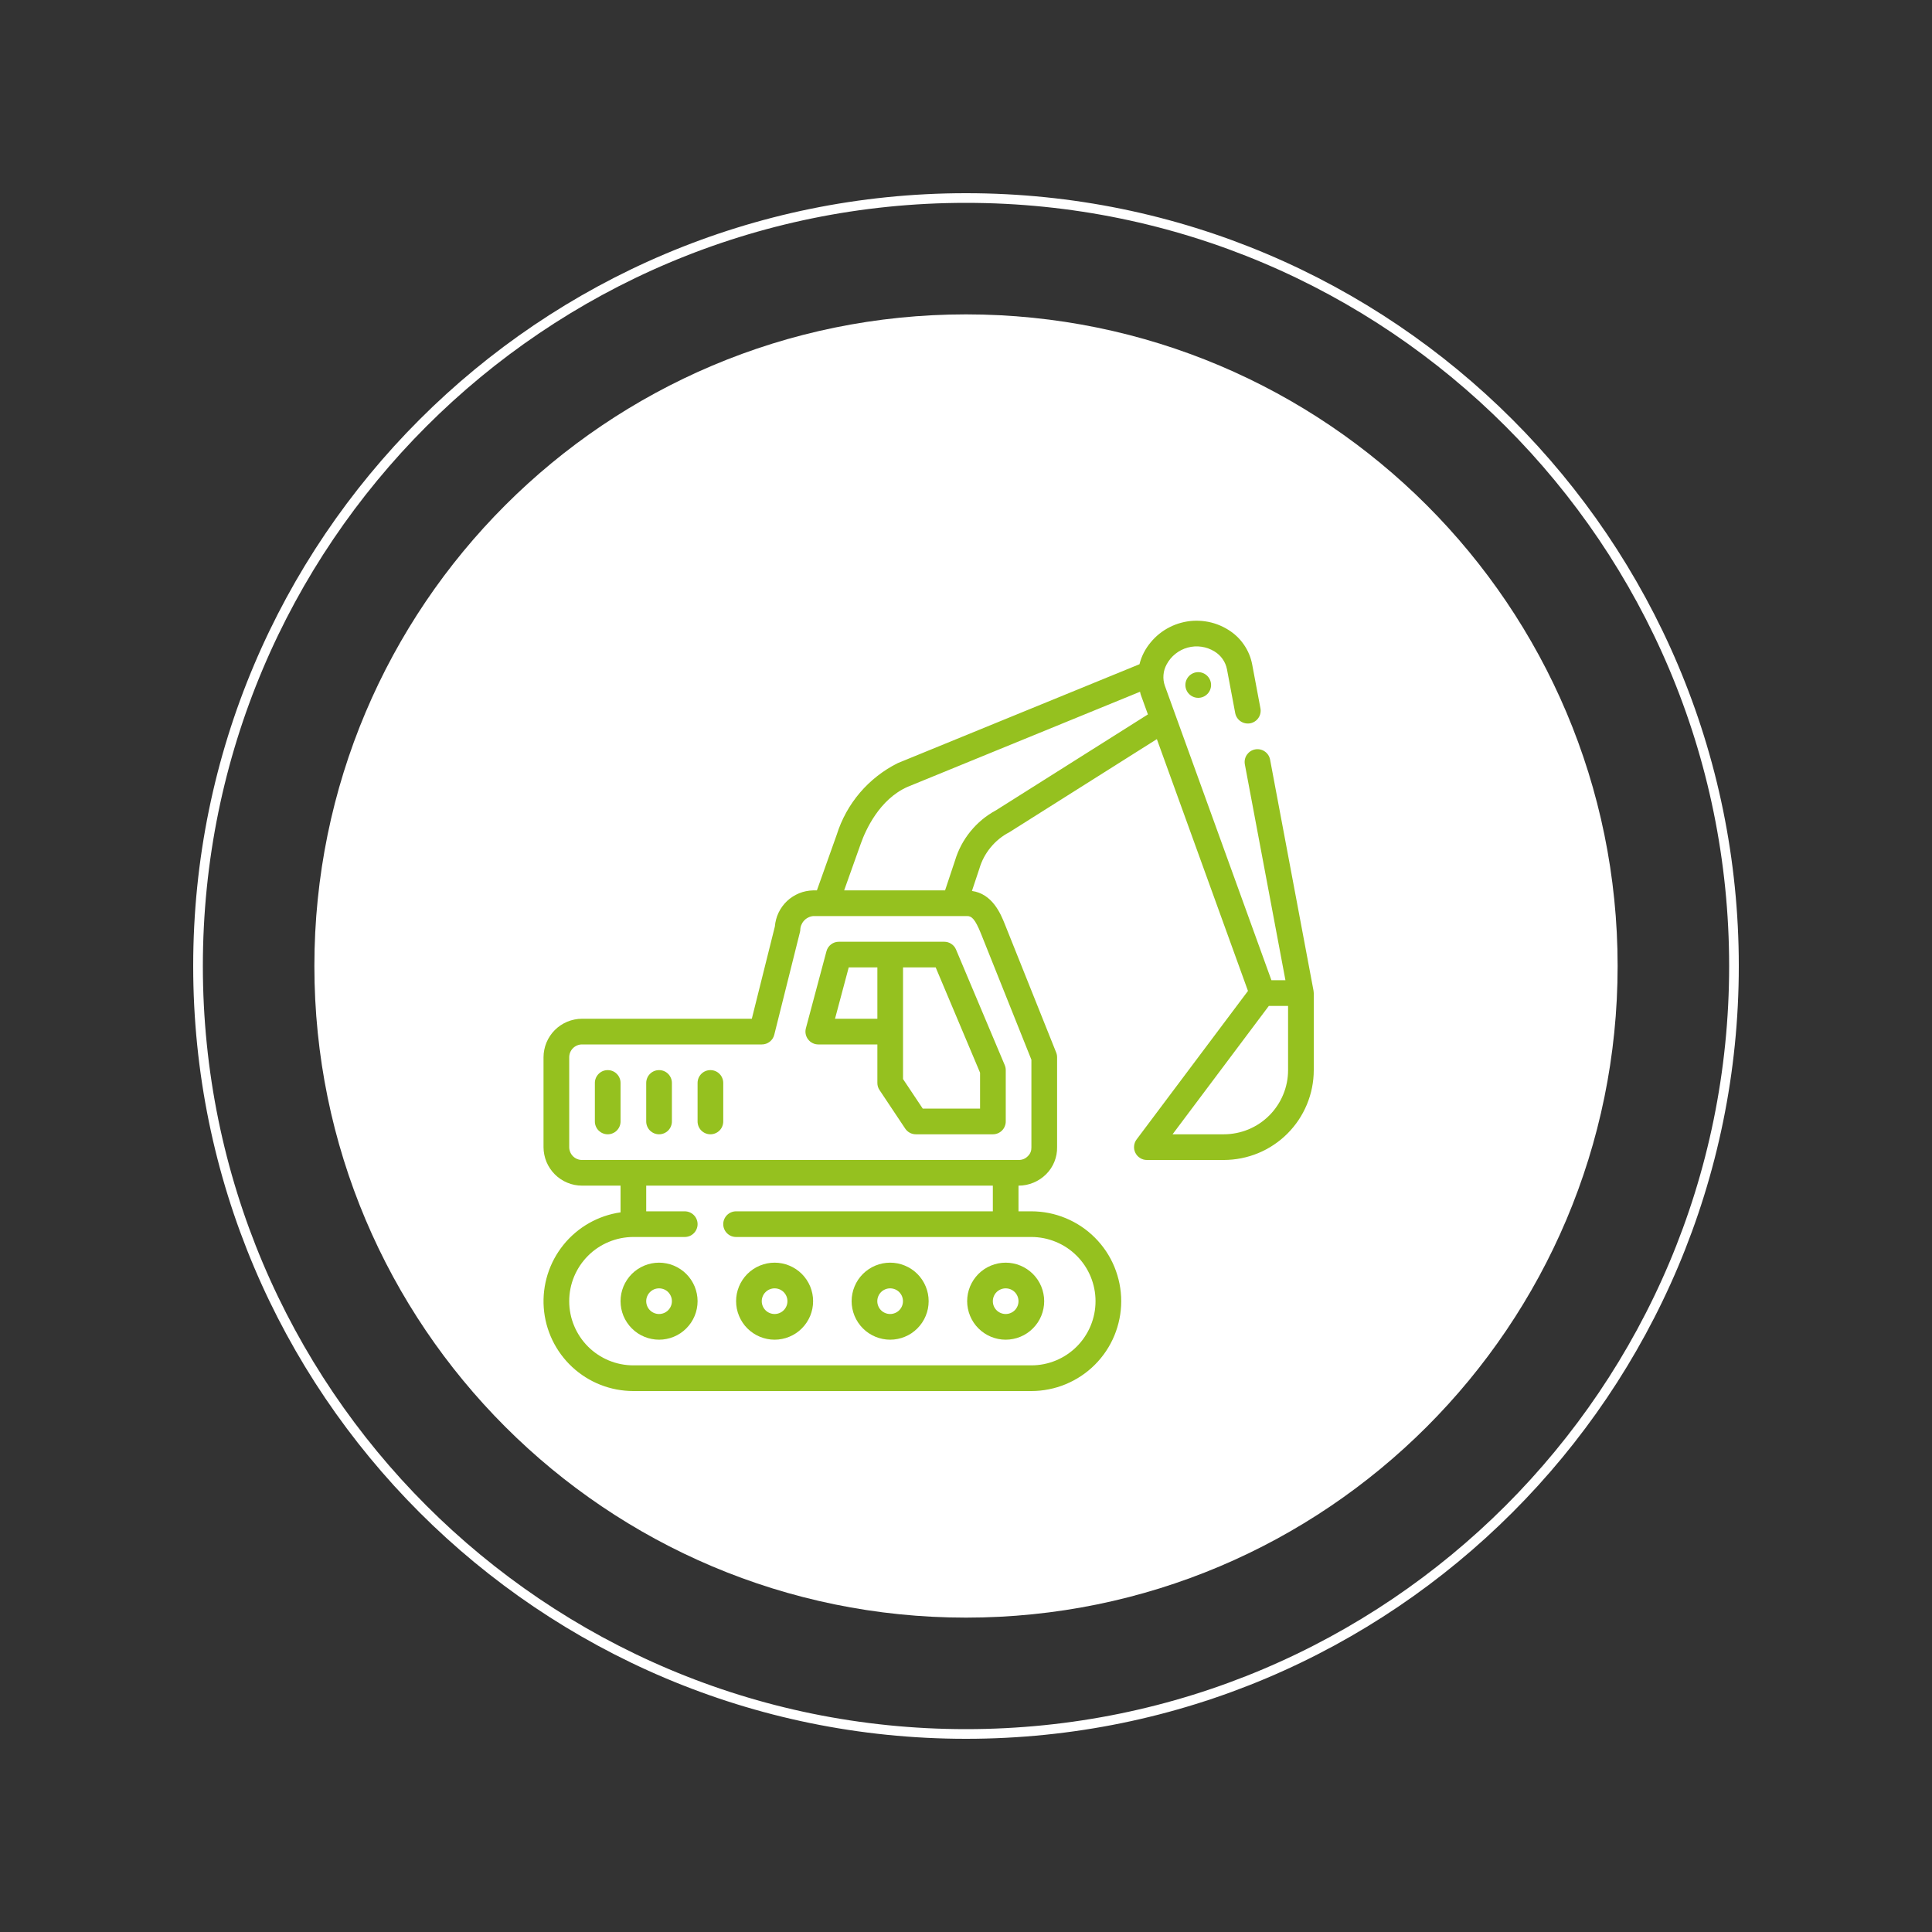 <?xml version="1.0" encoding="UTF-8"?>
<svg xmlns="http://www.w3.org/2000/svg" xmlns:xlink="http://www.w3.org/1999/xlink" width="400" zoomAndPan="magnify" viewBox="0 0 300 300" height="400" preserveAspectRatio="xMidYMid meet" version="1.2">
  <rect x="0" y="0" width="300" height="300" fill="#333333" stroke="none"/>
  <defs>
    <clipPath id="87874215e6">
      <path d="M 30 30 L 270 30 L 270 270 L 30 270 Z M 30 30 "></path>
    </clipPath>
    <clipPath id="44ba841c1e">
      <path d="M 150 30 C 83.727 30 30 83.727 30 150 C 30 216.273 83.727 270 150 270 C 216.273 270 270 216.273 270 150 C 270 83.727 216.273 30 150 30 Z M 150 30 "></path>
    </clipPath>
    <clipPath id="ff9e46c8d5">
      <path d="M 48.816 48.816 L 251.184 48.816 L 251.184 251.184 L 48.816 251.184 Z M 48.816 48.816 "></path>
    </clipPath>
    <clipPath id="38c92b1d8c">
      <path d="M 150 48.816 C 94.117 48.816 48.816 94.117 48.816 150 C 48.816 205.883 94.117 251.184 150 251.184 C 205.883 251.184 251.184 205.883 251.184 150 C 251.184 94.117 205.883 48.816 150 48.816 Z M 150 48.816 "></path>
    </clipPath>
  </defs>
  <g id="f6d2af1209">
    <g clip-rule="nonzero" clip-path="url(#87874215e6)">
      <g clip-rule="nonzero" clip-path="url(#44ba841c1e)">
        <path style="fill:none;stroke-width:4;stroke-linecap:butt;stroke-linejoin:miter;stroke:#ffffff;stroke-opacity:1;stroke-miterlimit:4;" d="M 160 0 C 71.635 0 -0 71.635 -0 160 C -0 248.365 71.635 320 160 320 C 248.365 320 320 248.365 320 160 C 320 71.635 248.365 0 160 0 Z M 160 0 " transform="matrix(0.75,0,0,0.75,30,30)"></path>
      </g>
    </g>
    <g clip-rule="nonzero" clip-path="url(#ff9e46c8d5)">
      <g clip-rule="nonzero" clip-path="url(#38c92b1d8c)">
        <path style=" stroke:none;fill-rule:nonzero;fill:#ffffff;fill-opacity:1;" d="M 48.816 48.816 L 251.184 48.816 L 251.184 251.184 L 48.816 251.184 Z M 48.816 48.816 "></path>
      </g>
    </g>
    <path style=" stroke:none;fill-rule:nonzero;fill:#95c11f;fill-opacity:1;" d="M 146.617 146.234 L 130.258 146.234 C 129.805 146.234 129.402 146.371 129.043 146.645 C 128.684 146.922 128.449 147.277 128.332 147.711 L 125.137 159.672 C 125.098 159.82 125.078 159.969 125.07 160.121 C 125.066 160.273 125.078 160.426 125.109 160.578 C 125.141 160.727 125.188 160.871 125.25 161.008 C 125.312 161.148 125.391 161.277 125.484 161.398 C 125.578 161.52 125.684 161.629 125.801 161.727 C 125.918 161.824 126.047 161.906 126.184 161.973 C 126.32 162.043 126.465 162.094 126.613 162.129 C 126.762 162.16 126.91 162.18 127.062 162.18 L 136.238 162.18 L 136.238 168.16 C 136.238 168.562 136.348 168.93 136.574 169.266 L 140.559 175.246 C 140.742 175.523 140.984 175.738 141.277 175.898 C 141.57 176.055 141.883 176.133 142.219 176.133 L 154.176 176.133 C 154.441 176.133 154.695 176.082 154.941 175.98 C 155.184 175.879 155.402 175.734 155.586 175.551 C 155.773 175.363 155.918 175.148 156.02 174.902 C 156.121 174.656 156.172 174.402 156.172 174.141 L 156.172 166.168 C 156.172 165.898 156.121 165.641 156.016 165.391 L 148.453 147.453 C 148.297 147.082 148.055 146.785 147.719 146.566 C 147.387 146.344 147.02 146.234 146.617 146.234 Z M 129.66 158.191 L 131.789 150.219 L 136.238 150.219 L 136.238 158.191 Z M 152.184 172.145 L 143.285 172.145 L 140.223 167.555 L 140.223 150.219 L 145.293 150.219 L 152.184 166.57 Z M 152.184 172.145 "></path>
    <path style=" stroke:none;fill-rule:nonzero;fill:#95c11f;fill-opacity:1;" d="M 94.367 166.168 C 94.102 166.168 93.848 166.215 93.602 166.316 C 93.359 166.418 93.145 166.562 92.957 166.75 C 92.77 166.938 92.625 167.152 92.523 167.398 C 92.422 167.641 92.371 167.895 92.371 168.16 L 92.371 174.141 C 92.371 174.402 92.422 174.656 92.523 174.902 C 92.625 175.148 92.77 175.363 92.957 175.551 C 93.145 175.734 93.359 175.879 93.602 175.98 C 93.848 176.082 94.102 176.133 94.367 176.133 C 94.629 176.133 94.883 176.082 95.129 175.98 C 95.371 175.879 95.59 175.734 95.773 175.551 C 95.961 175.363 96.105 175.148 96.207 174.902 C 96.309 174.656 96.359 174.402 96.359 174.141 L 96.359 168.16 C 96.359 167.895 96.309 167.641 96.207 167.398 C 96.105 167.152 95.961 166.938 95.773 166.75 C 95.59 166.562 95.371 166.418 95.129 166.316 C 94.883 166.215 94.629 166.168 94.367 166.168 Z M 94.367 166.168 "></path>
    <path style=" stroke:none;fill-rule:nonzero;fill:#95c11f;fill-opacity:1;" d="M 102.34 166.168 C 102.074 166.168 101.82 166.215 101.574 166.316 C 101.332 166.418 101.117 166.562 100.93 166.75 C 100.742 166.938 100.598 167.152 100.496 167.398 C 100.395 167.641 100.344 167.895 100.344 168.16 L 100.344 174.141 C 100.344 174.402 100.395 174.656 100.496 174.902 C 100.598 175.148 100.742 175.363 100.93 175.551 C 101.117 175.734 101.332 175.879 101.574 175.98 C 101.82 176.082 102.074 176.133 102.34 176.133 C 102.602 176.133 102.859 176.082 103.102 175.98 C 103.348 175.879 103.562 175.734 103.75 175.551 C 103.934 175.363 104.078 175.148 104.18 174.902 C 104.281 174.656 104.332 174.402 104.332 174.141 L 104.332 168.16 C 104.332 167.895 104.281 167.641 104.18 167.398 C 104.078 167.152 103.934 166.938 103.75 166.75 C 103.562 166.562 103.348 166.418 103.102 166.316 C 102.859 166.215 102.602 166.168 102.34 166.168 Z M 102.34 166.168 "></path>
    <path style=" stroke:none;fill-rule:nonzero;fill:#95c11f;fill-opacity:1;" d="M 110.312 166.168 C 110.047 166.168 109.793 166.215 109.551 166.316 C 109.305 166.418 109.09 166.562 108.902 166.75 C 108.715 166.938 108.57 167.152 108.469 167.398 C 108.371 167.641 108.32 167.895 108.32 168.16 L 108.32 174.141 C 108.32 174.402 108.371 174.656 108.469 174.902 C 108.57 175.148 108.715 175.363 108.902 175.551 C 109.09 175.734 109.305 175.879 109.551 175.98 C 109.793 176.082 110.047 176.133 110.312 176.133 C 110.578 176.133 110.832 176.082 111.074 175.98 C 111.32 175.879 111.535 175.734 111.723 175.551 C 111.91 175.363 112.055 175.148 112.152 174.902 C 112.254 174.656 112.305 174.402 112.305 174.141 L 112.305 168.16 C 112.305 167.895 112.254 167.641 112.152 167.398 C 112.055 167.152 111.91 166.938 111.723 166.75 C 111.535 166.562 111.32 166.418 111.074 166.316 C 110.832 166.215 110.578 166.168 110.312 166.168 Z M 110.312 166.168 "></path>
    <path style=" stroke:none;fill-rule:nonzero;fill:#95c11f;fill-opacity:1;" d="M 156.16 208.027 C 156.551 208.027 156.941 207.988 157.324 207.91 C 157.711 207.836 158.086 207.723 158.449 207.57 C 158.812 207.422 159.156 207.238 159.48 207.02 C 159.809 206.801 160.109 206.551 160.387 206.273 C 160.664 205.996 160.914 205.695 161.133 205.367 C 161.352 205.043 161.535 204.699 161.684 204.336 C 161.836 203.973 161.949 203.598 162.023 203.215 C 162.102 202.828 162.141 202.438 162.141 202.047 C 162.141 201.652 162.102 201.266 162.023 200.879 C 161.949 200.496 161.836 200.121 161.684 199.758 C 161.535 199.395 161.352 199.051 161.133 198.723 C 160.914 198.398 160.664 198.094 160.387 197.816 C 160.109 197.539 159.809 197.293 159.48 197.074 C 159.156 196.855 158.812 196.672 158.449 196.523 C 158.086 196.371 157.711 196.258 157.324 196.18 C 156.941 196.105 156.551 196.066 156.16 196.066 C 155.766 196.066 155.379 196.105 154.992 196.18 C 154.609 196.258 154.234 196.371 153.871 196.523 C 153.508 196.672 153.164 196.855 152.836 197.074 C 152.512 197.293 152.207 197.539 151.93 197.816 C 151.652 198.094 151.406 198.398 151.188 198.723 C 150.969 199.051 150.785 199.395 150.633 199.758 C 150.484 200.121 150.371 200.496 150.293 200.879 C 150.219 201.266 150.18 201.652 150.18 202.047 C 150.18 202.438 150.219 202.828 150.297 203.211 C 150.371 203.598 150.484 203.973 150.637 204.332 C 150.785 204.695 150.973 205.039 151.188 205.367 C 151.406 205.695 151.656 205.996 151.934 206.273 C 152.211 206.551 152.512 206.797 152.84 207.016 C 153.164 207.234 153.508 207.418 153.871 207.57 C 154.234 207.719 154.609 207.832 154.992 207.91 C 155.379 207.988 155.766 208.027 156.16 208.027 Z M 156.16 200.055 C 156.422 200.055 156.68 200.105 156.922 200.203 C 157.168 200.305 157.383 200.449 157.57 200.637 C 157.758 200.824 157.898 201.039 158 201.285 C 158.102 201.527 158.152 201.781 158.152 202.047 C 158.152 202.312 158.102 202.566 158 202.809 C 157.898 203.055 157.758 203.27 157.57 203.457 C 157.383 203.645 157.168 203.785 156.922 203.887 C 156.68 203.988 156.422 204.039 156.16 204.039 C 155.895 204.039 155.641 203.988 155.398 203.887 C 155.152 203.785 154.938 203.645 154.75 203.457 C 154.562 203.27 154.418 203.055 154.316 202.809 C 154.215 202.566 154.168 202.312 154.168 202.047 C 154.168 201.781 154.219 201.527 154.32 201.285 C 154.418 201.039 154.562 200.824 154.75 200.637 C 154.938 200.449 155.152 200.309 155.398 200.207 C 155.641 200.105 155.895 200.055 156.16 200.055 Z M 156.16 200.055 "></path>
    <path style=" stroke:none;fill-rule:nonzero;fill:#95c11f;fill-opacity:1;" d="M 138.219 208.027 C 138.613 208.027 139 207.988 139.387 207.91 C 139.77 207.836 140.145 207.723 140.508 207.57 C 140.871 207.422 141.215 207.238 141.543 207.02 C 141.867 206.801 142.172 206.551 142.449 206.273 C 142.727 205.996 142.973 205.695 143.191 205.367 C 143.41 205.043 143.594 204.699 143.742 204.336 C 143.895 203.973 144.008 203.598 144.086 203.215 C 144.16 202.828 144.199 202.438 144.199 202.047 C 144.199 201.652 144.16 201.266 144.086 200.879 C 144.008 200.496 143.895 200.121 143.742 199.758 C 143.594 199.395 143.41 199.051 143.191 198.723 C 142.973 198.398 142.727 198.094 142.449 197.816 C 142.172 197.539 141.867 197.293 141.543 197.074 C 141.215 196.855 140.871 196.672 140.508 196.523 C 140.145 196.371 139.77 196.258 139.387 196.18 C 139 196.105 138.613 196.066 138.219 196.066 C 137.828 196.066 137.438 196.105 137.051 196.18 C 136.668 196.258 136.293 196.371 135.93 196.523 C 135.566 196.672 135.223 196.855 134.898 197.074 C 134.57 197.293 134.27 197.539 133.992 197.816 C 133.715 198.094 133.465 198.398 133.246 198.723 C 133.027 199.051 132.844 199.395 132.695 199.758 C 132.543 200.121 132.43 200.496 132.355 200.879 C 132.277 201.266 132.238 201.652 132.238 202.047 C 132.238 202.438 132.277 202.828 132.355 203.211 C 132.434 203.598 132.547 203.973 132.695 204.332 C 132.848 204.695 133.031 205.039 133.25 205.367 C 133.469 205.695 133.715 205.996 133.992 206.273 C 134.27 206.551 134.57 206.797 134.898 207.016 C 135.227 207.234 135.57 207.418 135.934 207.57 C 136.293 207.719 136.668 207.832 137.055 207.91 C 137.438 207.988 137.828 208.027 138.219 208.027 Z M 138.219 200.055 C 138.484 200.055 138.738 200.105 138.98 200.203 C 139.227 200.305 139.441 200.449 139.629 200.637 C 139.816 200.824 139.961 201.039 140.062 201.285 C 140.16 201.527 140.211 201.781 140.211 202.047 C 140.211 202.312 140.16 202.566 140.062 202.809 C 139.961 203.055 139.816 203.27 139.629 203.457 C 139.441 203.645 139.227 203.785 138.98 203.887 C 138.738 203.988 138.484 204.039 138.219 204.039 C 137.953 204.039 137.699 203.988 137.457 203.887 C 137.211 203.785 136.996 203.645 136.809 203.457 C 136.621 203.27 136.48 203.055 136.379 202.809 C 136.277 202.566 136.227 202.312 136.227 202.047 C 136.227 201.781 136.277 201.527 136.379 201.285 C 136.48 201.039 136.625 200.824 136.809 200.637 C 136.996 200.449 137.211 200.309 137.457 200.207 C 137.699 200.105 137.953 200.055 138.219 200.055 Z M 138.219 200.055 "></path>
    <path style=" stroke:none;fill-rule:nonzero;fill:#95c11f;fill-opacity:1;" d="M 120.277 208.027 C 120.672 208.027 121.062 207.988 121.445 207.91 C 121.832 207.836 122.203 207.723 122.566 207.57 C 122.93 207.422 123.273 207.238 123.602 207.02 C 123.93 206.801 124.23 206.551 124.508 206.273 C 124.785 205.996 125.031 205.695 125.25 205.367 C 125.469 205.043 125.652 204.699 125.805 204.336 C 125.953 203.973 126.066 203.598 126.145 203.215 C 126.223 202.828 126.258 202.438 126.258 202.047 C 126.258 201.652 126.223 201.266 126.145 200.879 C 126.066 200.496 125.953 200.121 125.805 199.758 C 125.652 199.395 125.469 199.051 125.25 198.723 C 125.031 198.398 124.785 198.094 124.508 197.816 C 124.23 197.539 123.93 197.293 123.602 197.074 C 123.273 196.855 122.93 196.672 122.566 196.523 C 122.203 196.371 121.832 196.258 121.445 196.18 C 121.062 196.105 120.672 196.066 120.277 196.066 C 119.887 196.066 119.496 196.105 119.113 196.18 C 118.727 196.258 118.352 196.371 117.992 196.523 C 117.629 196.672 117.281 196.855 116.957 197.074 C 116.629 197.293 116.328 197.539 116.051 197.816 C 115.773 198.094 115.523 198.398 115.309 198.723 C 115.09 199.051 114.906 199.395 114.754 199.758 C 114.605 200.121 114.492 200.496 114.414 200.879 C 114.336 201.266 114.301 201.652 114.301 202.047 C 114.301 202.438 114.34 202.828 114.414 203.211 C 114.492 203.598 114.605 203.973 114.758 204.332 C 114.906 204.695 115.09 205.039 115.309 205.367 C 115.527 205.695 115.773 205.996 116.051 206.273 C 116.328 206.551 116.633 206.797 116.957 207.016 C 117.285 207.234 117.629 207.418 117.992 207.57 C 118.355 207.719 118.727 207.832 119.113 207.91 C 119.496 207.988 119.887 208.027 120.277 208.027 Z M 120.277 200.055 C 120.543 200.055 120.797 200.105 121.043 200.203 C 121.285 200.305 121.5 200.449 121.688 200.637 C 121.875 200.824 122.02 201.039 122.121 201.285 C 122.223 201.527 122.273 201.781 122.273 202.047 C 122.273 202.312 122.223 202.566 122.121 202.809 C 122.02 203.055 121.875 203.27 121.688 203.457 C 121.5 203.645 121.285 203.785 121.043 203.887 C 120.797 203.988 120.543 204.039 120.277 204.039 C 120.016 204.039 119.762 203.988 119.516 203.887 C 119.273 203.785 119.055 203.645 118.871 203.457 C 118.684 203.27 118.539 203.055 118.438 202.809 C 118.336 202.566 118.285 202.312 118.285 202.047 C 118.285 201.781 118.336 201.527 118.438 201.285 C 118.539 201.039 118.684 200.824 118.871 200.637 C 119.059 200.449 119.273 200.309 119.516 200.207 C 119.762 200.105 120.016 200.055 120.277 200.055 Z M 120.277 200.055 "></path>
    <path style=" stroke:none;fill-rule:nonzero;fill:#95c11f;fill-opacity:1;" d="M 102.34 196.066 C 101.945 196.066 101.559 196.105 101.172 196.18 C 100.785 196.258 100.414 196.371 100.051 196.523 C 99.688 196.672 99.344 196.855 99.016 197.074 C 98.691 197.293 98.387 197.539 98.109 197.816 C 97.832 198.094 97.586 198.398 97.367 198.723 C 97.148 199.051 96.965 199.395 96.812 199.758 C 96.664 200.121 96.551 200.496 96.473 200.879 C 96.398 201.266 96.359 201.652 96.359 202.047 C 96.359 202.438 96.398 202.828 96.473 203.215 C 96.551 203.598 96.664 203.973 96.812 204.336 C 96.965 204.699 97.148 205.043 97.367 205.367 C 97.586 205.695 97.832 205.996 98.109 206.273 C 98.387 206.551 98.691 206.801 99.016 207.02 C 99.344 207.238 99.688 207.422 100.051 207.57 C 100.414 207.723 100.785 207.836 101.172 207.91 C 101.559 207.988 101.945 208.027 102.34 208.027 C 102.73 208.027 103.121 207.988 103.504 207.91 C 103.891 207.836 104.266 207.723 104.629 207.57 C 104.988 207.422 105.336 207.238 105.66 207.02 C 105.988 206.801 106.289 206.551 106.566 206.273 C 106.844 205.996 107.094 205.695 107.312 205.367 C 107.527 205.043 107.715 204.699 107.863 204.336 C 108.016 203.973 108.129 203.598 108.203 203.215 C 108.281 202.828 108.32 202.438 108.32 202.047 C 108.32 201.652 108.281 201.266 108.203 200.879 C 108.125 200.496 108.012 200.121 107.863 199.758 C 107.711 199.395 107.527 199.051 107.309 198.727 C 107.09 198.398 106.844 198.098 106.566 197.82 C 106.289 197.543 105.984 197.293 105.66 197.078 C 105.332 196.859 104.988 196.672 104.625 196.523 C 104.266 196.371 103.891 196.258 103.504 196.184 C 103.121 196.105 102.73 196.066 102.34 196.066 Z M 102.34 204.039 C 102.074 204.039 101.82 203.988 101.574 203.887 C 101.332 203.785 101.117 203.645 100.93 203.457 C 100.742 203.27 100.598 203.055 100.496 202.809 C 100.395 202.566 100.344 202.312 100.344 202.047 C 100.344 201.781 100.395 201.527 100.496 201.285 C 100.598 201.039 100.742 200.824 100.93 200.637 C 101.117 200.449 101.332 200.305 101.574 200.203 C 101.82 200.105 102.074 200.055 102.34 200.055 C 102.602 200.055 102.859 200.105 103.102 200.203 C 103.348 200.305 103.562 200.449 103.75 200.637 C 103.934 200.824 104.078 201.039 104.18 201.285 C 104.281 201.527 104.332 201.781 104.332 202.047 C 104.332 202.312 104.281 202.566 104.18 202.809 C 104.078 203.055 103.934 203.27 103.746 203.457 C 103.562 203.641 103.344 203.785 103.102 203.887 C 102.855 203.988 102.602 204.039 102.34 204.039 Z M 102.34 204.039 "></path>
    <path style=" stroke:none;fill-rule:nonzero;fill:#95c11f;fill-opacity:1;" d="M 188.055 106.367 C 188.055 106.629 188.004 106.883 187.902 107.129 C 187.801 107.371 187.656 107.59 187.469 107.773 C 187.281 107.961 187.066 108.105 186.824 108.207 C 186.578 108.309 186.324 108.359 186.059 108.359 C 185.797 108.359 185.543 108.309 185.297 108.207 C 185.055 108.105 184.836 107.961 184.648 107.773 C 184.465 107.59 184.32 107.371 184.219 107.129 C 184.117 106.883 184.066 106.629 184.066 106.367 C 184.066 106.102 184.117 105.848 184.219 105.602 C 184.32 105.359 184.465 105.145 184.648 104.957 C 184.836 104.77 185.055 104.625 185.297 104.523 C 185.543 104.422 185.797 104.371 186.059 104.371 C 186.324 104.371 186.578 104.422 186.824 104.523 C 187.066 104.625 187.281 104.77 187.469 104.957 C 187.656 105.145 187.801 105.359 187.902 105.602 C 188.004 105.848 188.055 106.102 188.055 106.367 Z M 188.055 106.367 "></path>
    <path style=" stroke:none;fill-rule:nonzero;fill:#95c11f;fill-opacity:1;" d="M 203.965 153.84 L 197.219 117.957 C 197.168 117.699 197.074 117.457 196.93 117.234 C 196.785 117.016 196.602 116.828 196.383 116.68 C 196.168 116.531 195.926 116.43 195.668 116.375 C 195.41 116.32 195.152 116.32 194.891 116.367 C 194.633 116.418 194.391 116.512 194.172 116.656 C 193.949 116.801 193.766 116.984 193.613 117.199 C 193.465 117.418 193.363 117.656 193.309 117.918 C 193.254 118.176 193.254 118.434 193.301 118.695 L 199.602 152.211 L 197.426 152.211 L 180.879 106.488 C 180.688 105.941 180.617 105.383 180.664 104.805 C 180.711 104.23 180.871 103.688 181.148 103.18 C 181.32 102.859 181.52 102.559 181.75 102.281 C 181.98 102.004 182.234 101.75 182.52 101.527 C 182.801 101.301 183.102 101.105 183.426 100.941 C 183.746 100.777 184.082 100.648 184.43 100.555 C 184.781 100.461 185.133 100.402 185.496 100.379 C 185.855 100.359 186.215 100.371 186.574 100.426 C 186.93 100.477 187.277 100.566 187.617 100.688 C 187.957 100.812 188.281 100.969 188.59 101.16 C 189.09 101.465 189.512 101.855 189.848 102.336 C 190.184 102.82 190.41 103.348 190.523 103.926 L 191.801 110.719 C 191.852 110.98 191.945 111.223 192.09 111.441 C 192.234 111.664 192.418 111.852 192.637 112 C 192.852 112.148 193.094 112.25 193.352 112.305 C 193.609 112.359 193.871 112.363 194.129 112.316 C 194.391 112.266 194.629 112.168 194.852 112.023 C 195.074 111.879 195.258 111.699 195.406 111.48 C 195.559 111.262 195.66 111.023 195.711 110.762 C 195.766 110.504 195.77 110.246 195.719 109.984 L 194.441 103.188 C 194.227 102.062 193.797 101.031 193.148 100.094 C 192.496 99.152 191.684 98.383 190.711 97.785 C 190.172 97.449 189.602 97.172 189.004 96.949 C 188.406 96.73 187.793 96.574 187.164 96.484 C 186.531 96.391 185.898 96.363 185.266 96.398 C 184.629 96.438 184.004 96.539 183.391 96.707 C 182.773 96.871 182.184 97.102 181.617 97.391 C 181.051 97.676 180.516 98.02 180.02 98.418 C 179.523 98.816 179.074 99.262 178.668 99.754 C 178.262 100.242 177.91 100.77 177.617 101.336 C 177.32 101.91 177.094 102.512 176.938 103.141 L 139.414 118.492 C 138.289 119.051 137.23 119.719 136.242 120.492 C 135.25 121.266 134.348 122.129 133.531 123.086 C 132.719 124.039 132.008 125.066 131.398 126.168 C 130.793 127.27 130.301 128.418 129.926 129.617 L 126.848 138.258 L 126.27 138.258 C 125.895 138.266 125.523 138.309 125.156 138.383 C 124.789 138.457 124.434 138.566 124.086 138.707 C 123.738 138.852 123.41 139.023 123.094 139.227 C 122.777 139.426 122.484 139.656 122.211 139.914 C 121.938 140.172 121.691 140.453 121.473 140.754 C 121.25 141.059 121.059 141.379 120.898 141.715 C 120.734 142.055 120.605 142.406 120.512 142.766 C 120.414 143.129 120.352 143.496 120.32 143.871 L 116.742 158.191 L 90.379 158.191 C 89.984 158.191 89.598 158.23 89.211 158.309 C 88.828 158.387 88.453 158.5 88.09 158.648 C 87.73 158.801 87.383 158.984 87.059 159.203 C 86.73 159.422 86.43 159.668 86.152 159.945 C 85.875 160.223 85.625 160.527 85.41 160.852 C 85.191 161.18 85.008 161.523 84.855 161.887 C 84.707 162.246 84.59 162.621 84.516 163.008 C 84.438 163.391 84.398 163.781 84.398 164.172 L 84.398 178.125 C 84.398 178.52 84.438 178.906 84.516 179.293 C 84.59 179.676 84.707 180.051 84.855 180.414 C 85.008 180.777 85.191 181.121 85.41 181.445 C 85.625 181.773 85.875 182.074 86.152 182.352 C 86.43 182.629 86.73 182.879 87.059 183.098 C 87.383 183.316 87.73 183.5 88.09 183.648 C 88.453 183.801 88.828 183.914 89.211 183.992 C 89.598 184.066 89.984 184.105 90.379 184.105 L 96.359 184.105 L 96.359 188.254 C 95.492 188.375 94.648 188.582 93.82 188.863 C 92.996 189.148 92.203 189.504 91.441 189.938 C 90.684 190.371 89.969 190.871 89.305 191.438 C 88.641 192.004 88.031 192.625 87.484 193.309 C 86.938 193.988 86.457 194.715 86.043 195.484 C 85.633 196.254 85.297 197.059 85.035 197.891 C 84.773 198.727 84.594 199.578 84.492 200.445 C 84.391 201.312 84.371 202.184 84.434 203.055 C 84.496 203.926 84.641 204.785 84.863 205.629 C 85.09 206.473 85.391 207.289 85.766 208.078 C 86.145 208.867 86.594 209.613 87.109 210.316 C 87.629 211.02 88.207 211.672 88.848 212.266 C 89.484 212.859 90.176 213.391 90.914 213.855 C 91.656 214.324 92.43 214.715 93.246 215.035 C 94.059 215.355 94.895 215.594 95.754 215.758 C 96.613 215.918 97.477 216 98.352 216 L 160.145 216 C 161.062 216 161.969 215.91 162.867 215.73 C 163.766 215.555 164.641 215.289 165.484 214.938 C 166.332 214.586 167.137 214.156 167.898 213.648 C 168.66 213.141 169.363 212.562 170.012 211.914 C 170.66 211.266 171.238 210.559 171.75 209.797 C 172.258 209.035 172.688 208.234 173.039 207.387 C 173.387 206.539 173.652 205.668 173.832 204.77 C 174.012 203.871 174.102 202.961 174.102 202.047 C 174.102 201.129 174.012 200.223 173.832 199.324 C 173.652 198.426 173.387 197.555 173.039 196.707 C 172.688 195.859 172.258 195.055 171.75 194.293 C 171.238 193.531 170.66 192.828 170.012 192.18 C 169.363 191.531 168.66 190.953 167.898 190.445 C 167.137 189.938 166.332 189.504 165.484 189.156 C 164.641 188.805 163.766 188.539 162.867 188.359 C 161.969 188.184 161.062 188.094 160.145 188.094 L 158.152 188.094 L 158.152 184.105 L 158.164 184.105 C 158.973 184.105 159.754 183.949 160.5 183.633 C 161.246 183.32 161.902 182.875 162.473 182.301 C 163.023 181.746 163.441 181.105 163.73 180.383 C 164.02 179.656 164.16 178.906 164.145 178.125 L 164.145 164.172 C 164.145 163.918 164.098 163.668 164.004 163.434 L 156.027 143.5 C 155.398 141.918 154.105 138.785 150.922 138.348 L 152.07 134.902 C 152.426 133.68 153.012 132.574 153.82 131.59 C 154.629 130.605 155.598 129.816 156.727 129.23 L 179.637 114.77 L 193.785 153.871 L 176.492 176.93 C 176.266 177.23 176.137 177.57 176.102 177.945 C 176.066 178.324 176.133 178.68 176.305 179.02 C 176.473 179.355 176.719 179.625 177.039 179.82 C 177.359 180.02 177.707 180.121 178.086 180.121 L 190.047 180.121 C 190.961 180.117 191.871 180.027 192.766 179.848 C 193.664 179.668 194.539 179.402 195.383 179.055 C 196.23 178.703 197.035 178.273 197.793 177.762 C 198.555 177.254 199.262 176.676 199.91 176.027 C 200.555 175.379 201.133 174.676 201.645 173.914 C 202.152 173.152 202.582 172.348 202.934 171.504 C 203.285 170.656 203.551 169.785 203.73 168.887 C 203.91 167.988 204 167.082 204 166.168 L 204 154.207 C 204 154.082 203.988 153.961 203.965 153.84 Z M 154.168 188.094 L 114.301 188.094 C 114.035 188.094 113.781 188.145 113.535 188.246 C 113.293 188.348 113.078 188.488 112.891 188.676 C 112.703 188.863 112.559 189.078 112.457 189.324 C 112.355 189.566 112.305 189.82 112.305 190.086 C 112.305 190.352 112.355 190.605 112.457 190.848 C 112.559 191.094 112.703 191.309 112.891 191.496 C 113.078 191.684 113.293 191.828 113.535 191.93 C 113.781 192.027 114.035 192.078 114.301 192.078 L 160.145 192.078 C 160.801 192.078 161.449 192.145 162.09 192.27 C 162.734 192.398 163.355 192.59 163.961 192.84 C 164.566 193.09 165.141 193.395 165.684 193.758 C 166.227 194.121 166.73 194.535 167.195 195 C 167.656 195.461 168.07 195.965 168.434 196.508 C 168.797 197.055 169.105 197.629 169.355 198.23 C 169.605 198.836 169.793 199.461 169.922 200.102 C 170.051 200.742 170.113 201.391 170.113 202.047 C 170.113 202.699 170.051 203.348 169.922 203.992 C 169.793 204.633 169.605 205.258 169.355 205.859 C 169.105 206.465 168.797 207.039 168.434 207.582 C 168.07 208.129 167.656 208.633 167.195 209.094 C 166.73 209.559 166.227 209.969 165.684 210.332 C 165.141 210.695 164.566 211.004 163.961 211.254 C 163.355 211.504 162.734 211.695 162.09 211.82 C 161.449 211.949 160.801 212.012 160.145 212.012 L 98.352 212.012 C 97.699 212.012 97.051 211.949 96.406 211.82 C 95.766 211.695 95.145 211.504 94.539 211.254 C 93.934 211.004 93.359 210.695 92.816 210.332 C 92.27 209.969 91.766 209.559 91.305 209.094 C 90.844 208.633 90.43 208.129 90.066 207.582 C 89.703 207.039 89.395 206.465 89.145 205.859 C 88.895 205.258 88.703 204.633 88.578 203.992 C 88.449 203.348 88.387 202.699 88.387 202.047 C 88.387 201.391 88.449 200.742 88.578 200.102 C 88.703 199.461 88.895 198.836 89.145 198.23 C 89.395 197.629 89.703 197.055 90.066 196.508 C 90.43 195.965 90.844 195.461 91.305 195 C 91.766 194.535 92.27 194.121 92.816 193.758 C 93.359 193.395 93.934 193.09 94.539 192.84 C 95.145 192.59 95.766 192.398 96.406 192.27 C 97.051 192.145 97.699 192.078 98.352 192.078 L 106.324 192.078 C 106.59 192.078 106.844 192.027 107.09 191.93 C 107.332 191.828 107.547 191.684 107.734 191.496 C 107.922 191.309 108.066 191.094 108.168 190.848 C 108.27 190.605 108.32 190.352 108.32 190.086 C 108.32 189.82 108.27 189.566 108.168 189.324 C 108.066 189.078 107.922 188.863 107.734 188.676 C 107.547 188.488 107.332 188.348 107.09 188.246 C 106.844 188.145 106.59 188.094 106.324 188.094 L 100.344 188.094 L 100.344 184.105 L 154.168 184.105 Z M 152.328 144.98 L 160.156 164.555 L 160.156 178.172 C 160.168 178.691 159.992 179.141 159.621 179.512 C 159.223 179.922 158.738 180.125 158.164 180.121 L 90.379 180.121 C 90.113 180.121 89.859 180.07 89.617 179.969 C 89.371 179.867 89.156 179.723 88.969 179.535 C 88.781 179.348 88.641 179.133 88.539 178.887 C 88.438 178.645 88.387 178.391 88.387 178.125 L 88.387 164.172 C 88.387 163.91 88.438 163.656 88.539 163.41 C 88.641 163.168 88.781 162.949 88.969 162.766 C 89.156 162.578 89.371 162.434 89.617 162.332 C 89.859 162.23 90.113 162.18 90.379 162.18 L 118.297 162.18 C 118.754 162.18 119.164 162.039 119.523 161.758 C 119.883 161.477 120.121 161.113 120.23 160.668 L 124.219 144.723 C 124.238 144.641 124.254 144.555 124.266 144.473 C 124.262 144.195 124.312 143.926 124.41 143.668 C 124.512 143.41 124.652 143.176 124.84 142.973 C 125.023 142.766 125.238 142.602 125.488 142.477 C 125.734 142.352 125.996 142.273 126.27 142.246 L 150.191 142.246 C 150.867 142.246 151.406 142.68 152.328 144.98 Z M 154.66 125.82 C 153.121 126.652 151.801 127.742 150.695 129.098 C 149.594 130.453 148.789 131.969 148.289 133.641 L 146.75 138.258 L 131.078 138.258 L 133.68 130.953 C 134.391 128.957 136.531 124.098 140.969 122.164 L 177.023 107.414 C 177.066 107.559 177.078 107.703 177.129 107.848 L 178.246 110.934 Z M 190.047 176.133 L 182.074 176.133 L 197.023 156.199 L 200.012 156.199 L 200.012 166.168 C 200.012 166.82 199.949 167.469 199.82 168.109 C 199.691 168.75 199.504 169.375 199.25 169.977 C 199 170.582 198.695 171.156 198.328 171.699 C 197.965 172.246 197.555 172.746 197.09 173.211 C 196.629 173.672 196.125 174.086 195.582 174.449 C 195.039 174.812 194.465 175.121 193.859 175.371 C 193.254 175.621 192.633 175.812 191.988 175.938 C 191.348 176.066 190.699 176.133 190.047 176.133 Z M 190.047 176.133 "></path>
  </g>
</svg>
